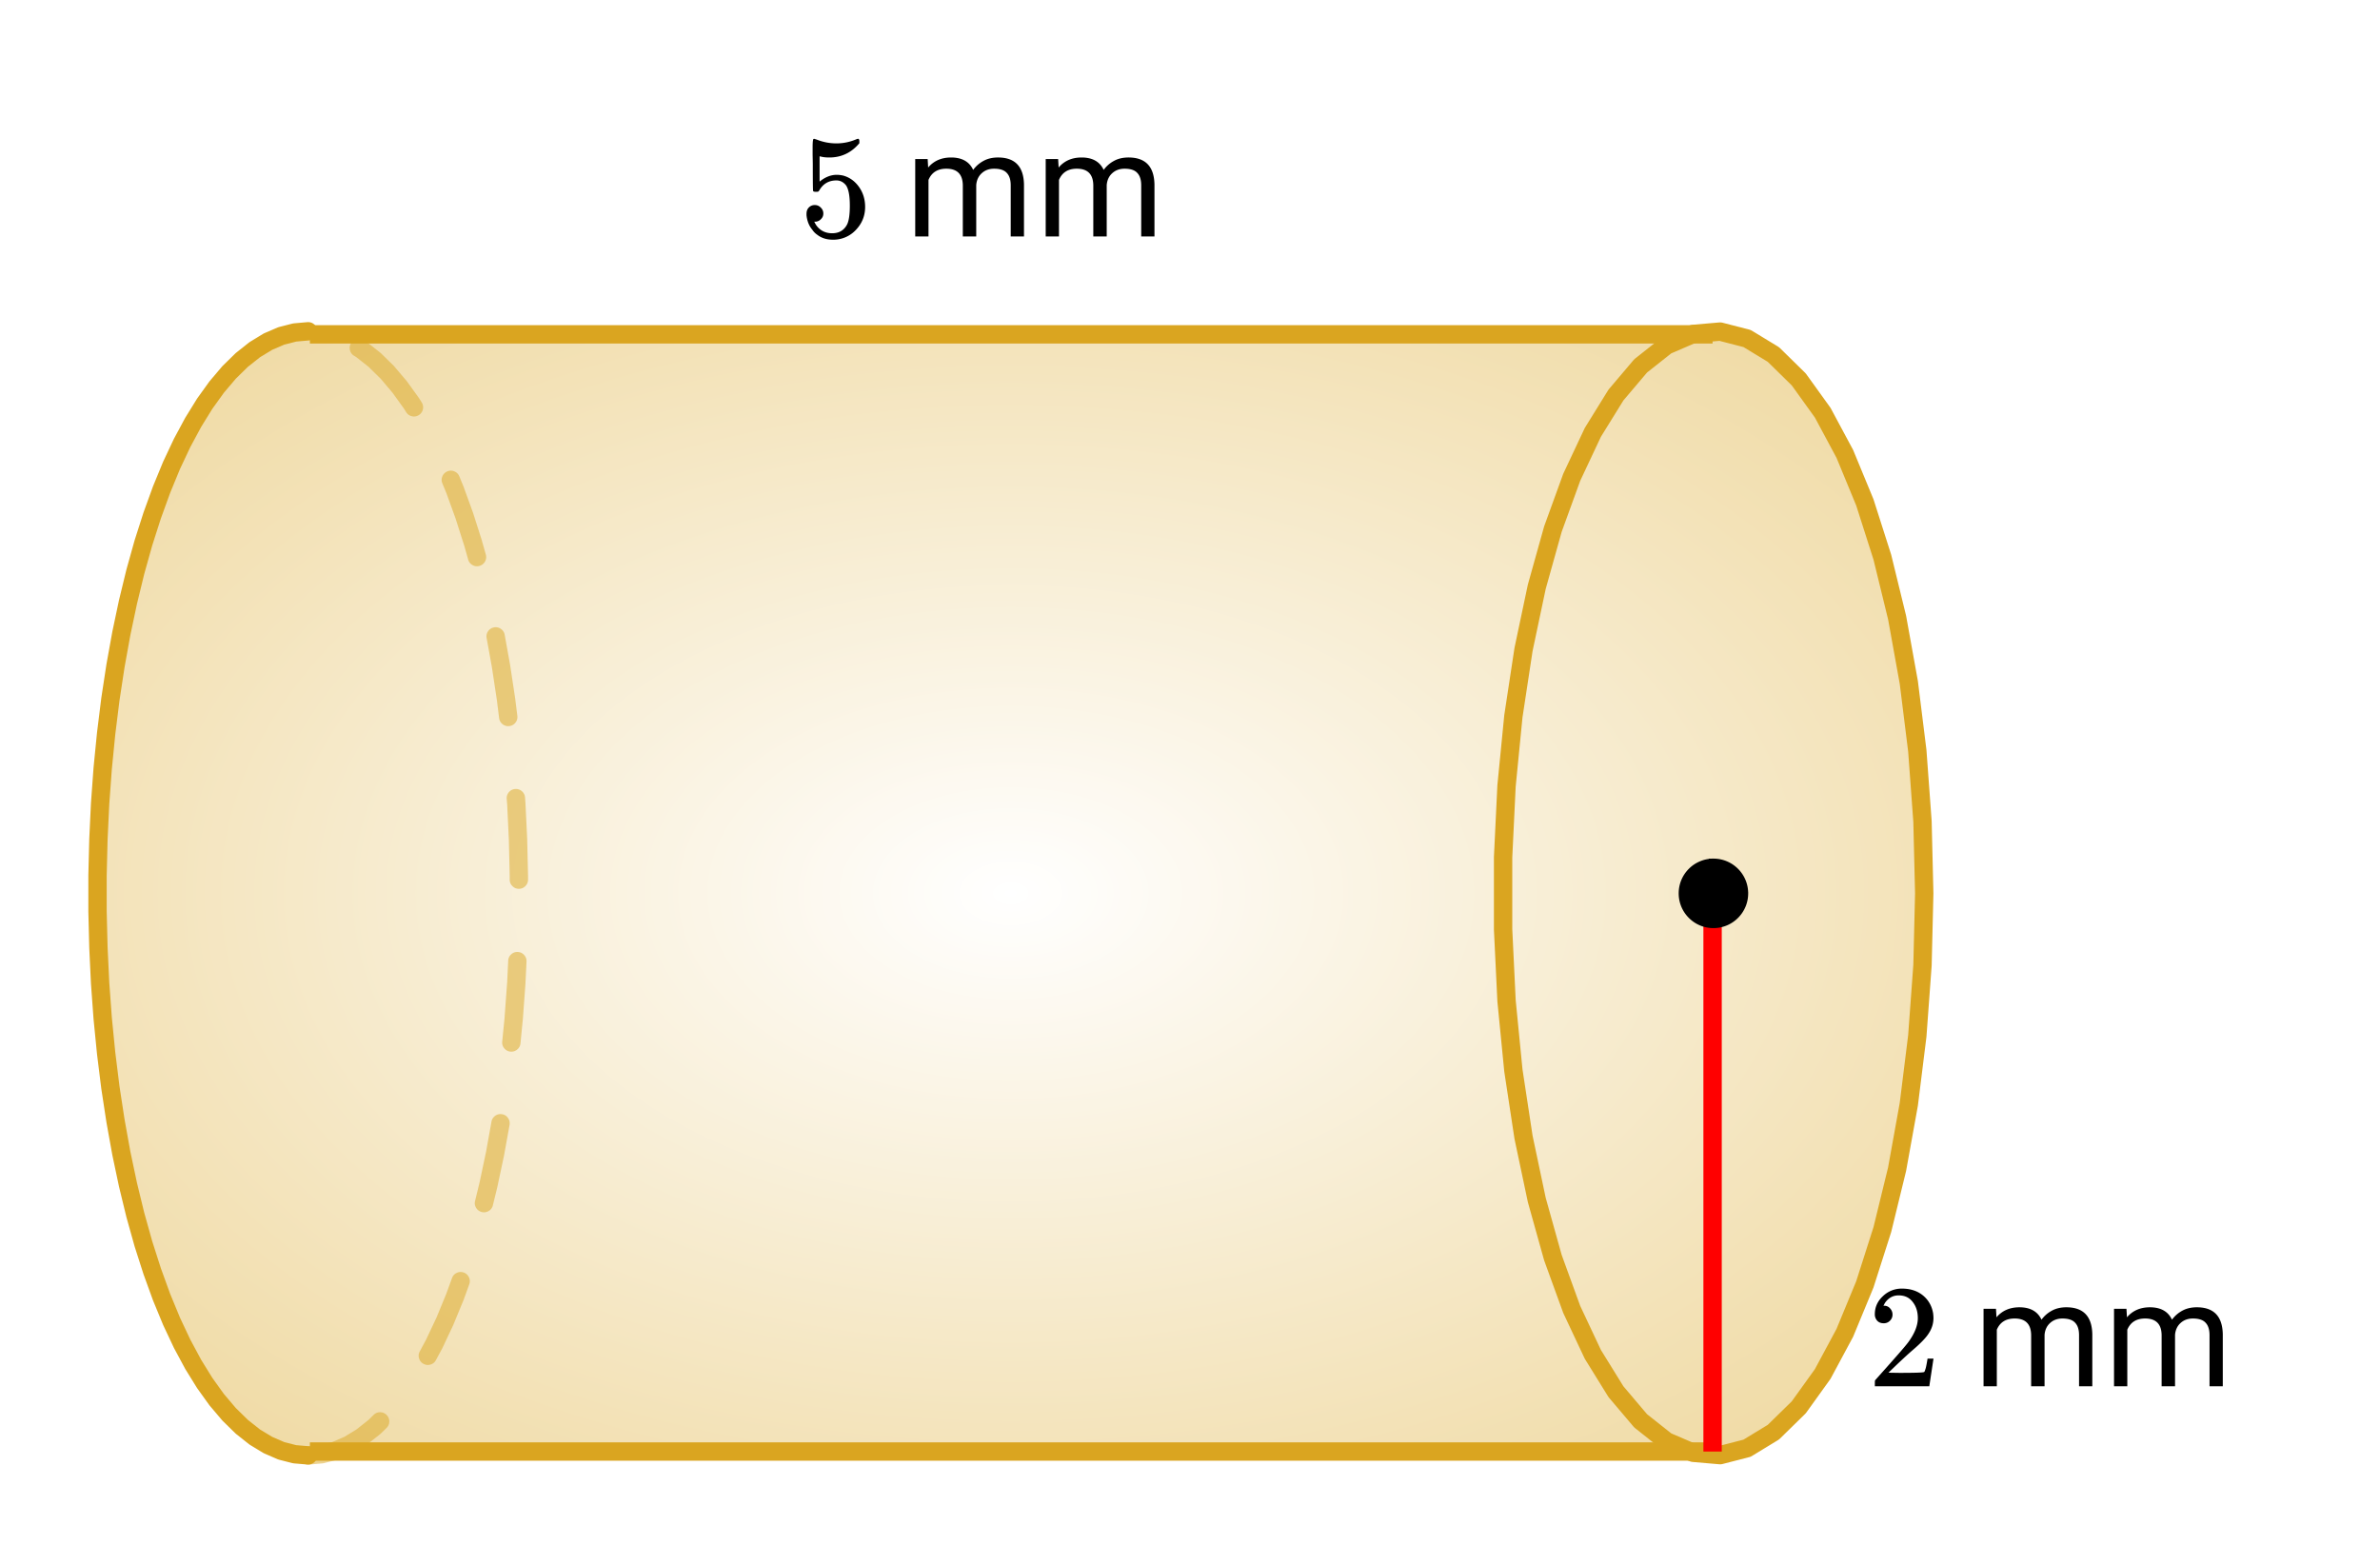 <svg xmlns="http://www.w3.org/2000/svg" xmlns:xlink="http://www.w3.org/1999/xlink" width="291.84" height="189.44" viewBox="0 0 218.88 142.08"><defs><symbol overflow="visible" id="e"><path d="M1.438-2.89a.72.72 0 0 1 .546.234.72.72 0 0 1 .235.547c0 .21-.078.386-.235.53a.73.73 0 0 1-.515.22h-.094l.047.062c.133.293.336.531.61.719.28.187.613.281 1 .281.632 0 1.093-.27 1.374-.812.164-.332.25-.907.25-1.72 0-.925-.12-1.554-.36-1.89-.241-.289-.53-.437-.874-.437-.7 0-1.227.308-1.578.922-.043.062-.078.101-.11.109a.761.761 0 0 1-.203.016c-.148 0-.23-.024-.25-.079-.023-.03-.031-.816-.031-2.359 0-.27-.008-.586-.016-.953v-.703c0-.508.032-.766.094-.766.008-.008.024-.015.047-.015l.25.078c.582.23 1.18.344 1.797.344.633 0 1.242-.126 1.828-.376a.456.456 0 0 1 .172-.046c.07 0 .11.078.11.234v.172c-.731.875-1.653 1.312-2.766 1.312-.282 0-.532-.023-.75-.078l-.141-.031v2.328c.508-.414 1.035-.625 1.578-.625.176 0 .363.024.563.063.593.156 1.082.5 1.468 1.03.383.532.579 1.153.579 1.86 0 .824-.29 1.531-.86 2.125a2.821 2.821 0 0 1-2.11.89c-.573 0-1.058-.155-1.452-.468a1.618 1.618 0 0 1-.438-.453C.93-.945.758-1.348.687-1.828c0-.02-.007-.055-.015-.11v-.14c0-.25.07-.445.219-.594a.745.745 0 0 1 .546-.219zm0 0"/></symbol><symbol overflow="visible" id="h"><path d="M1.484-5.797c-.25 0-.449-.078-.593-.234a.853.853 0 0 1-.22-.594c0-.645.243-1.195.735-1.656a2.46 2.46 0 0 1 1.766-.703c.77 0 1.41.21 1.922.625.508.418.82.964.937 1.64.02.157.032.305.032.438 0 .523-.157 1.011-.47 1.468-.25.387-.761.907-1.53 1.563-.325.281-.774.695-1.344 1.234l-.797.766 1.016.016c1.414 0 2.171-.024 2.265-.079.031-.007.07-.101.125-.28.04-.095.102-.4.188-.923v-.03h.546v.03l-.375 2.47V0H.673v-.25c0-.188.008-.29.031-.313.008-.007.39-.437 1.14-1.28C2.82-2.939 3.446-3.66 3.72-4.017c.601-.812.906-1.562.906-2.25 0-.593-.156-1.086-.469-1.484-.304-.406-.734-.61-1.297-.61-.523 0-.945.235-1.265.704-.024.043-.047.093-.078.156a.274.274 0 0 0-.047.078c0 .012.02.016.062.016a.68.68 0 0 1 .547.25.801.801 0 0 1 .219.562.767.767 0 0 1-.235.563.76.76 0 0 1-.578.234zm0 0"/></symbol><symbol overflow="visible" id="g"><path d="M2.063-7.125l.046.781c.52-.613 1.223-.922 2.11-.922 1 0 1.676.383 2.031 1.141a2.81 2.81 0 0 1 .922-.813c.383-.218.836-.328 1.36-.328 1.562 0 2.359.829 2.39 2.485V0H9.703v-4.703c0-.508-.121-.89-.36-1.14-.23-.259-.62-.391-1.171-.391-.45 0-.824.136-1.125.406-.305.273-.477.637-.516 1.094V0H5.297v-4.672c0-1.039-.508-1.562-1.516-1.562-.804 0-1.351.343-1.64 1.03V0H.92v-7.125zm0 0"/></symbol><clipPath id="a"><path d="M0 0h218.879v141.75H0zm0 0"/></clipPath><clipPath id="b"><path d="M8 30h169v104H8zm0 0"/></clipPath><clipPath id="c"><path d="M28.344 30.469h129.234l1.242.11 1.239.316 1.226.527 1.211.738 1.191.945 1.165 1.145 1.136 1.34 1.102 1.531 1.062 1.719 1.02 1.894.973 2.067.917 2.23.868 2.38.804 2.523.743 2.656.68 2.777.609 2.887.539 2.984.465 3.075.394 3.144.313 3.203.238 3.254.16 3.285.078 3.309v3.312l-.078 3.309-.16 3.285-.238 3.254-.313 3.203-.394 3.145-.465 3.074-.54 2.984-.609 2.887-.68 2.777-.742 2.657-.804 2.523-.868 2.379-.917 2.226-.973 2.067-1.02 1.898-1.062 1.715-1.102 1.535-1.136 1.34-1.165 1.145-1.19.945-1.212.734-1.226.532-1.239.316-1.242.105H28.344l-1.242-.105-1.235-.316-1.226-.532-1.211-.734-1.192-.945-1.168-1.145-1.136-1.34-1.102-1.535-1.062-1.715-1.02-1.898-.973-2.067-.918-2.226-.863-2.379-.809-2.523-.742-2.657-.675-2.777-.61-2.887-.539-2.984-.469-3.074-.39-3.145-.317-3.203-.238-3.254-.156-3.285-.082-3.309v-3.312l.082-3.309.156-3.285.238-3.254.317-3.203.39-3.144.47-3.075.538-2.984.61-2.887.675-2.777.742-2.656.81-2.524.862-2.379.918-2.23.973-2.067 1.02-1.894 1.062-1.719 1.102-1.531 1.136-1.34 1.168-1.145 1.192-.945 1.21-.738 1.227-.527 1.235-.317 1.242-.11"/></clipPath><radialGradient id="d" gradientUnits="userSpaceOnUse" cx=".5" cy=".5" fx=".5" fy=".5" r=".8" gradientTransform="matrix(167.983 0 0 103.387 8.97 30.47)"><stop offset="0" stop-color="#fff" stop-opacity=".502"/><stop offset=".004" stop-color="#fffefe" stop-opacity=".502"/><stop offset=".008" stop-color="#fffefd" stop-opacity=".502"/><stop offset=".012" stop-color="#fefefc" stop-opacity=".502"/><stop offset=".016" stop-color="#fefdfb" stop-opacity=".502"/><stop offset=".02" stop-color="#fefdfa" stop-opacity=".502"/><stop offset=".023" stop-color="#fefdf9" stop-opacity=".502"/><stop offset=".027" stop-color="#fefcf8" stop-opacity=".502"/><stop offset=".031" stop-color="#fefcf8" stop-opacity=".502"/><stop offset=".035" stop-color="#fefcf7" stop-opacity=".502"/><stop offset=".039" stop-color="#fdfbf6" stop-opacity=".502"/><stop offset=".043" stop-color="#fdfbf5" stop-opacity=".502"/><stop offset=".047" stop-color="#fdfbf4" stop-opacity=".502"/><stop offset=".051" stop-color="#fdfaf3" stop-opacity=".502"/><stop offset=".055" stop-color="#fdfaf2" stop-opacity=".502"/><stop offset=".059" stop-color="#fdfaf1" stop-opacity=".502"/><stop offset=".063" stop-color="#fdf9f1" stop-opacity=".502"/><stop offset=".066" stop-color="#fcf9f0" stop-opacity=".502"/><stop offset=".07" stop-color="#fcf8ef" stop-opacity=".502"/><stop offset=".074" stop-color="#fcf8ee" stop-opacity=".502"/><stop offset=".078" stop-color="#fcf8ed" stop-opacity=".502"/><stop offset=".082" stop-color="#fcf7ec" stop-opacity=".502"/><stop offset=".086" stop-color="#fcf7eb" stop-opacity=".502"/><stop offset=".09" stop-color="#fcf7eb" stop-opacity=".502"/><stop offset=".094" stop-color="#fbf6ea" stop-opacity=".502"/><stop offset=".098" stop-color="#fbf6e9" stop-opacity=".502"/><stop offset=".102" stop-color="#fbf6e8" stop-opacity=".502"/><stop offset=".105" stop-color="#fbf5e7" stop-opacity=".502"/><stop offset=".109" stop-color="#fbf5e6" stop-opacity=".502"/><stop offset=".113" stop-color="#fbf5e5" stop-opacity=".502"/><stop offset=".117" stop-color="#fbf4e4" stop-opacity=".502"/><stop offset=".121" stop-color="#faf4e4" stop-opacity=".502"/><stop offset=".125" stop-color="#faf4e3" stop-opacity=".502"/><stop offset=".129" stop-color="#faf3e2" stop-opacity=".502"/><stop offset=".133" stop-color="#faf3e1" stop-opacity=".502"/><stop offset=".137" stop-color="#faf3e0" stop-opacity=".502"/><stop offset=".141" stop-color="#faf2df" stop-opacity=".502"/><stop offset=".145" stop-color="#faf2de" stop-opacity=".502"/><stop offset=".148" stop-color="#f9f1dd" stop-opacity=".502"/><stop offset=".152" stop-color="#f9f1dd" stop-opacity=".502"/><stop offset=".156" stop-color="#f9f1dc" stop-opacity=".502"/><stop offset=".16" stop-color="#f9f0db" stop-opacity=".502"/><stop offset=".164" stop-color="#f9f0da" stop-opacity=".502"/><stop offset=".168" stop-color="#f9f0d9" stop-opacity=".502"/><stop offset=".172" stop-color="#f9efd8" stop-opacity=".502"/><stop offset=".176" stop-color="#f8efd7" stop-opacity=".502"/><stop offset=".18" stop-color="#f8efd6" stop-opacity=".502"/><stop offset=".184" stop-color="#f8eed6" stop-opacity=".502"/><stop offset=".188" stop-color="#f8eed5" stop-opacity=".502"/><stop offset=".191" stop-color="#f8eed4" stop-opacity=".502"/><stop offset=".195" stop-color="#f8edd3" stop-opacity=".502"/><stop offset=".199" stop-color="#f8edd2" stop-opacity=".502"/><stop offset=".203" stop-color="#f7edd1" stop-opacity=".502"/><stop offset=".207" stop-color="#f7ecd0" stop-opacity=".502"/><stop offset=".211" stop-color="#f7eccf" stop-opacity=".502"/><stop offset=".215" stop-color="#f7ebcf" stop-opacity=".502"/><stop offset=".219" stop-color="#f7ebce" stop-opacity=".502"/><stop offset=".223" stop-color="#f7ebcd" stop-opacity=".502"/><stop offset=".227" stop-color="#f7eacc" stop-opacity=".502"/><stop offset=".23" stop-color="#f6eacb" stop-opacity=".502"/><stop offset=".234" stop-color="#f6eaca" stop-opacity=".502"/><stop offset=".238" stop-color="#f6e9c9" stop-opacity=".502"/><stop offset=".242" stop-color="#f6e9c9" stop-opacity=".502"/><stop offset=".246" stop-color="#f6e9c8" stop-opacity=".502"/><stop offset=".25" stop-color="#f6e8c7" stop-opacity=".502"/><stop offset=".254" stop-color="#f6e8c6" stop-opacity=".502"/><stop offset=".258" stop-color="#f5e8c5" stop-opacity=".502"/><stop offset=".262" stop-color="#f5e7c4" stop-opacity=".502"/><stop offset=".266" stop-color="#f5e7c3" stop-opacity=".502"/><stop offset=".27" stop-color="#f5e7c2" stop-opacity=".502"/><stop offset=".273" stop-color="#f5e6c2" stop-opacity=".502"/><stop offset=".277" stop-color="#f5e6c1" stop-opacity=".502"/><stop offset=".281" stop-color="#f5e6c0" stop-opacity=".502"/><stop offset=".285" stop-color="#f4e5bf" stop-opacity=".502"/><stop offset=".289" stop-color="#f4e5be" stop-opacity=".502"/><stop offset=".293" stop-color="#f4e4bd" stop-opacity=".502"/><stop offset=".297" stop-color="#f4e4bc" stop-opacity=".502"/><stop offset=".301" stop-color="#f4e4bb" stop-opacity=".502"/><stop offset=".305" stop-color="#f4e3bb" stop-opacity=".502"/><stop offset=".309" stop-color="#f4e3ba" stop-opacity=".502"/><stop offset=".313" stop-color="#f3e3b9" stop-opacity=".502"/><stop offset=".316" stop-color="#f3e2b8" stop-opacity=".502"/><stop offset=".32" stop-color="#f3e2b7" stop-opacity=".502"/><stop offset=".324" stop-color="#f3e2b6" stop-opacity=".502"/><stop offset=".328" stop-color="#f3e1b5" stop-opacity=".502"/><stop offset=".332" stop-color="#f3e1b4" stop-opacity=".502"/><stop offset=".336" stop-color="#f3e1b4" stop-opacity=".502"/><stop offset=".34" stop-color="#f2e0b3" stop-opacity=".502"/><stop offset=".344" stop-color="#f2e0b2" stop-opacity=".502"/><stop offset=".348" stop-color="#f2e0b1" stop-opacity=".502"/><stop offset=".352" stop-color="#f2dfb0" stop-opacity=".502"/><stop offset=".355" stop-color="#f2dfaf" stop-opacity=".502"/><stop offset=".359" stop-color="#f2deae" stop-opacity=".502"/><stop offset=".363" stop-color="#f1deae" stop-opacity=".502"/><stop offset=".367" stop-color="#f1dead" stop-opacity=".502"/><stop offset=".371" stop-color="#f1ddac" stop-opacity=".502"/><stop offset=".375" stop-color="#f1ddab" stop-opacity=".502"/><stop offset=".379" stop-color="#f1ddaa" stop-opacity=".502"/><stop offset=".383" stop-color="#f1dca9" stop-opacity=".502"/><stop offset=".387" stop-color="#f1dca8" stop-opacity=".502"/><stop offset=".391" stop-color="#f0dca7" stop-opacity=".502"/><stop offset=".395" stop-color="#f0dba7" stop-opacity=".502"/><stop offset=".398" stop-color="#f0dba6" stop-opacity=".502"/><stop offset=".402" stop-color="#f0dba5" stop-opacity=".502"/><stop offset=".406" stop-color="#f0daa4" stop-opacity=".502"/><stop offset=".41" stop-color="#f0daa3" stop-opacity=".502"/><stop offset=".414" stop-color="#f0daa2" stop-opacity=".502"/><stop offset=".418" stop-color="#efd9a1" stop-opacity=".502"/><stop offset=".422" stop-color="#efd9a0" stop-opacity=".502"/><stop offset=".426" stop-color="#efd8a0" stop-opacity=".502"/><stop offset=".43" stop-color="#efd89f" stop-opacity=".502"/><stop offset=".434" stop-color="#efd89e" stop-opacity=".502"/><stop offset=".438" stop-color="#efd79d" stop-opacity=".502"/><stop offset=".441" stop-color="#efd79c" stop-opacity=".502"/><stop offset=".445" stop-color="#eed79b" stop-opacity=".502"/><stop offset=".449" stop-color="#eed69a" stop-opacity=".502"/><stop offset=".453" stop-color="#eed699" stop-opacity=".502"/><stop offset=".457" stop-color="#eed699" stop-opacity=".502"/><stop offset=".461" stop-color="#eed598" stop-opacity=".502"/><stop offset=".465" stop-color="#eed597" stop-opacity=".502"/><stop offset=".469" stop-color="#eed596" stop-opacity=".502"/><stop offset=".473" stop-color="#edd495" stop-opacity=".502"/><stop offset=".477" stop-color="#edd494" stop-opacity=".502"/><stop offset=".48" stop-color="#edd493" stop-opacity=".502"/><stop offset=".484" stop-color="#edd392" stop-opacity=".502"/><stop offset=".488" stop-color="#edd392" stop-opacity=".502"/><stop offset=".492" stop-color="#edd391" stop-opacity=".502"/><stop offset=".496" stop-color="#edd290" stop-opacity=".502"/><stop offset=".5" stop-color="#ecd28f" stop-opacity=".502"/><stop offset=".504" stop-color="#ecd18e" stop-opacity=".502"/><stop offset=".508" stop-color="#ecd18d" stop-opacity=".502"/><stop offset=".512" stop-color="#ecd18c" stop-opacity=".502"/><stop offset=".516" stop-color="#ecd08c" stop-opacity=".502"/><stop offset=".52" stop-color="#ecd08b" stop-opacity=".502"/><stop offset=".523" stop-color="#ecd08a" stop-opacity=".502"/><stop offset=".527" stop-color="#ebcf89" stop-opacity=".502"/><stop offset=".531" stop-color="#ebcf88" stop-opacity=".502"/><stop offset=".535" stop-color="#ebcf87" stop-opacity=".502"/><stop offset=".539" stop-color="#ebce86" stop-opacity=".502"/><stop offset=".543" stop-color="#ebce85" stop-opacity=".502"/><stop offset=".547" stop-color="#ebce85" stop-opacity=".502"/><stop offset=".551" stop-color="#ebcd84" stop-opacity=".502"/><stop offset=".555" stop-color="#eacd83" stop-opacity=".502"/><stop offset=".559" stop-color="#eacd82" stop-opacity=".502"/><stop offset=".563" stop-color="#eacc81" stop-opacity=".502"/><stop offset=".566" stop-color="#eacc80" stop-opacity=".502"/><stop offset=".57" stop-color="#eacb7f" stop-opacity=".502"/><stop offset=".574" stop-color="#eacb7e" stop-opacity=".502"/><stop offset=".578" stop-color="#eacb7e" stop-opacity=".502"/><stop offset=".582" stop-color="#e9ca7d" stop-opacity=".502"/><stop offset=".586" stop-color="#e9ca7c" stop-opacity=".502"/><stop offset=".59" stop-color="#e9ca7b" stop-opacity=".502"/><stop offset=".594" stop-color="#e9c97a" stop-opacity=".502"/><stop offset=".598" stop-color="#e9c979" stop-opacity=".502"/><stop offset=".602" stop-color="#e9c978" stop-opacity=".502"/><stop offset=".605" stop-color="#e9c877" stop-opacity=".502"/><stop offset=".609" stop-color="#e8c877" stop-opacity=".502"/><stop offset=".613" stop-color="#e8c876" stop-opacity=".502"/><stop offset=".617" stop-color="#e8c775" stop-opacity=".502"/><stop offset=".621" stop-color="#e8c774" stop-opacity=".502"/><stop offset=".625" stop-color="#e8c773" stop-opacity=".502"/><stop offset=".629" stop-color="#e8c672" stop-opacity=".502"/><stop offset=".633" stop-color="#e8c671" stop-opacity=".502"/><stop offset=".637" stop-color="#e7c670" stop-opacity=".502"/><stop offset=".641" stop-color="#e7c570" stop-opacity=".502"/><stop offset=".645" stop-color="#e7c56f" stop-opacity=".502"/><stop offset=".648" stop-color="#e7c46e" stop-opacity=".502"/><stop offset=".652" stop-color="#e7c46d" stop-opacity=".502"/><stop offset=".656" stop-color="#e7c46c" stop-opacity=".502"/><stop offset=".66" stop-color="#e7c36b" stop-opacity=".502"/><stop offset=".664" stop-color="#e6c36a" stop-opacity=".502"/><stop offset=".668" stop-color="#e6c36a" stop-opacity=".502"/><stop offset=".672" stop-color="#e6c269" stop-opacity=".502"/><stop offset=".676" stop-color="#e6c268" stop-opacity=".502"/><stop offset=".68" stop-color="#e6c267" stop-opacity=".502"/><stop offset=".684" stop-color="#e6c166" stop-opacity=".502"/><stop offset=".688" stop-color="#e6c165" stop-opacity=".502"/><stop offset=".691" stop-color="#e5c164" stop-opacity=".502"/><stop offset=".695" stop-color="#e5c063" stop-opacity=".502"/><stop offset=".699" stop-color="#e5c063" stop-opacity=".502"/><stop offset=".703" stop-color="#e5c062" stop-opacity=".502"/><stop offset=".707" stop-color="#e5bf61" stop-opacity=".502"/><stop offset=".711" stop-color="#e5bf60" stop-opacity=".502"/><stop offset=".715" stop-color="#e4be5f" stop-opacity=".502"/><stop offset=".719" stop-color="#e4be5e" stop-opacity=".502"/><stop offset=".723" stop-color="#e4be5d" stop-opacity=".502"/><stop offset=".727" stop-color="#e4bd5c" stop-opacity=".502"/><stop offset=".73" stop-color="#e4bd5c" stop-opacity=".502"/><stop offset=".734" stop-color="#e4bd5b" stop-opacity=".502"/><stop offset=".738" stop-color="#e4bc5a" stop-opacity=".502"/><stop offset=".742" stop-color="#e3bc59" stop-opacity=".502"/><stop offset=".746" stop-color="#e3bc58" stop-opacity=".502"/><stop offset=".75" stop-color="#e3bb57" stop-opacity=".502"/><stop offset=".754" stop-color="#e3bb56" stop-opacity=".502"/><stop offset=".758" stop-color="#e3bb55" stop-opacity=".502"/><stop offset=".762" stop-color="#e3ba55" stop-opacity=".502"/><stop offset=".766" stop-color="#e3ba54" stop-opacity=".502"/><stop offset=".77" stop-color="#e2ba53" stop-opacity=".502"/><stop offset=".773" stop-color="#e2b952" stop-opacity=".502"/><stop offset=".777" stop-color="#e2b951" stop-opacity=".502"/><stop offset=".781" stop-color="#e2b850" stop-opacity=".502"/><stop offset=".785" stop-color="#e2b84f" stop-opacity=".502"/><stop offset=".789" stop-color="#e2b84f" stop-opacity=".502"/><stop offset=".793" stop-color="#e2b74e" stop-opacity=".502"/><stop offset=".797" stop-color="#e1b74d" stop-opacity=".502"/><stop offset=".801" stop-color="#e1b74c" stop-opacity=".502"/><stop offset=".805" stop-color="#e1b64b" stop-opacity=".502"/><stop offset=".809" stop-color="#e1b64a" stop-opacity=".502"/><stop offset=".813" stop-color="#e1b649" stop-opacity=".502"/><stop offset=".816" stop-color="#e1b548" stop-opacity=".502"/><stop offset=".82" stop-color="#e1b548" stop-opacity=".502"/><stop offset=".824" stop-color="#e0b547" stop-opacity=".502"/><stop offset=".828" stop-color="#e0b446" stop-opacity=".502"/><stop offset=".832" stop-color="#e0b445" stop-opacity=".502"/><stop offset=".836" stop-color="#e0b444" stop-opacity=".502"/><stop offset=".84" stop-color="#e0b343" stop-opacity=".502"/><stop offset=".844" stop-color="#e0b342" stop-opacity=".502"/><stop offset=".848" stop-color="#e0b341" stop-opacity=".502"/><stop offset=".852" stop-color="#dfb241" stop-opacity=".502"/><stop offset=".855" stop-color="#dfb240" stop-opacity=".502"/><stop offset=".859" stop-color="#dfb13f" stop-opacity=".502"/><stop offset=".863" stop-color="#dfb13e" stop-opacity=".502"/><stop offset=".867" stop-color="#dfb13d" stop-opacity=".502"/><stop offset=".871" stop-color="#dfb03c" stop-opacity=".502"/><stop offset=".875" stop-color="#dfb03b" stop-opacity=".502"/><stop offset=".879" stop-color="#deb03a" stop-opacity=".502"/><stop offset=".883" stop-color="#deaf3a" stop-opacity=".502"/><stop offset=".887" stop-color="#deaf39" stop-opacity=".502"/><stop offset=".891" stop-color="#deaf38" stop-opacity=".502"/><stop offset=".895" stop-color="#deae37" stop-opacity=".502"/><stop offset=".898" stop-color="#deae36" stop-opacity=".502"/><stop offset=".902" stop-color="#deae35" stop-opacity=".502"/><stop offset=".906" stop-color="#ddad34" stop-opacity=".502"/><stop offset=".91" stop-color="#ddad33" stop-opacity=".502"/><stop offset=".914" stop-color="#ddad33" stop-opacity=".502"/><stop offset=".918" stop-color="#ddac32" stop-opacity=".502"/><stop offset=".922" stop-color="#ddac31" stop-opacity=".502"/><stop offset=".926" stop-color="#ddab30" stop-opacity=".502"/><stop offset=".93" stop-color="#ddab2f" stop-opacity=".502"/><stop offset=".934" stop-color="#dcab2e" stop-opacity=".502"/><stop offset=".938" stop-color="#dcaa2d" stop-opacity=".502"/><stop offset=".941" stop-color="#dcaa2d" stop-opacity=".502"/><stop offset=".945" stop-color="#dcaa2c" stop-opacity=".502"/><stop offset=".949" stop-color="#dca92b" stop-opacity=".502"/><stop offset=".953" stop-color="#dca92a" stop-opacity=".502"/><stop offset=".957" stop-color="#dca929" stop-opacity=".502"/><stop offset=".961" stop-color="#dba828" stop-opacity=".502"/><stop offset=".965" stop-color="#dba827" stop-opacity=".502"/><stop offset=".969" stop-color="#dba826" stop-opacity=".502"/><stop offset=".973" stop-color="#dba726" stop-opacity=".502"/><stop offset=".977" stop-color="#dba725" stop-opacity=".502"/><stop offset=".98" stop-color="#dba724" stop-opacity=".502"/><stop offset=".984" stop-color="#dba623" stop-opacity=".502"/><stop offset=".988" stop-color="#daa622" stop-opacity=".502"/><stop offset=".992" stop-color="#daa621" stop-opacity=".502"/><stop offset=".996" stop-color="#daa520" stop-opacity=".502"/><stop offset="1" stop-color="#daa520" stop-opacity=".502"/></radialGradient></defs><g clip-path="url(#a)" fill="#fff"><path d="M0 0h219v142.5H0zm0 0"/><path d="M0 0h219v142.5H0zm0 0"/></g><g clip-path="url(#b)"><g clip-path="url(#c)"><path d="M8.969 30.469v103.386h167.984V30.47zm0 0" fill="url(#d)"/></g></g><path d="M176.965 82.164l-.16-6.61-.477-6.503-.781-6.285-1.078-5.97-1.356-5.55-1.61-5.043-1.839-4.453-2.035-3.793-2.203-3.062-2.332-2.29-2.422-1.472-2.473-.637-2.48.215-2.453 1.055-2.383 1.886-2.27 2.68-2.125 3.434-1.941 4.129-1.73 4.761-1.485 5.309-1.219 5.77-.933 6.14-.63 6.406-.316 6.57v6.626l.317 6.57.629 6.406.933 6.14 1.219 5.77 1.484 5.309 1.73 4.758 1.942 4.133 2.125 3.433 2.27 2.68 2.383 1.887 2.453 1.054 2.48.215 2.473-.637 2.422-1.476 2.332-2.285 2.203-3.067 2.035-3.789 1.84-4.453 1.61-5.043 1.355-5.55 1.078-5.97.781-6.285.477-6.504.16-6.609" fill="none" stroke-width="1.688" stroke-linecap="round" stroke-linejoin="round" stroke="#daa520"/><path d="M28.273 133.016l1.243-.106.07.84-.207-.816 1.234-.317.211.817-.336-.778 1.227-.527.336.773-.438-.718 1.211-.739.438.723-.524-.664 1.192-.941.523.66-.59-.602.5-.492a.825.825 0 0 1 .602-.242c.23.004.43.086.594.254.16.164.242.367.242.597a.82.82 0 0 1-.254.594l-.504.492a.503.503 0 0 1-.066.063l-1.192.941c-.027.02-.055.04-.086.059l-1.21.738a.84.84 0 0 1-.102.055l-1.23.527a.636.636 0 0 1-.122.043l-1.238.316a.834.834 0 0 1-.137.024l-1.242.11a.824.824 0 0 1-.617-.196.83.83 0 0 1-.297-.574.824.824 0 0 1 .195-.618.83.83 0 0 1 .574-.296zm10.332-8.723l.59-1.102.746.399-.765-.36.972-2.062.762.355-.777-.32.918-2.226.781.32-.793-.29.531-1.46a.804.804 0 0 1 .434-.477c.21-.101.43-.11.648-.03a.833.833 0 0 1 .477.437c.098.21.105.425.027.644l-.531 1.465c-.004.012-.008.023-.016.035l-.918 2.227c-.004.011-.011.023-.015.035l-.973 2.066-.02.043-.593 1.098a.806.806 0 0 1-.5.41.815.815 0 0 1-.64-.066.806.806 0 0 1-.41-.5.815.815 0 0 1 .065-.641zm5.086-13.844l.41-1.687.82.199-.823-.176.609-2.887.824.176-.828-.148.496-2.766c.043-.23.16-.41.352-.543a.804.804 0 0 1 .629-.137.8.8 0 0 1 .543.348c.132.192.18.402.14.633l-.5 2.762c-.004.007-.004.015-.004.027l-.613 2.887c0 .008-.004.015-.004.023l-.414 1.692a.804.804 0 0 1-.379.52.822.822 0 0 1-.64.1.823.823 0 0 1-.52-.382.804.804 0 0 1-.098-.64zm2.496-14.656l.22-2.211.84.086-.845-.063.239-3.253.84.062-.84-.039.097-2.016a.801.801 0 0 1 .274-.586.813.813 0 0 1 .61-.218c.23.011.425.105.581.277.156.172.23.375.219.61l-.098 2.011v.024l-.238 3.25c0 .007 0 .015-.004.023l-.215 2.21a.807.807 0 0 1-.304.567.826.826 0 0 1-.618.192.815.815 0 0 1-.57-.305.816.816 0 0 1-.188-.621zm.688-14.89v-.395h.844l-.844.02-.078-3.31.844-.019-.844.043-.156-3.289.84-.039-.84.063-.04-.508a.82.82 0 0 1 .204-.614.815.815 0 0 1 .578-.289.816.816 0 0 1 .613.204.808.808 0 0 1 .29.578l.038.504v.02l.16 3.288v.02l.078 3.308V80.902c0 .23-.082.43-.246.594a.802.802 0 0 1-.597.25.8.8 0 0 1-.594-.25.8.8 0 0 1-.25-.594zm-.973-14.856l-.203-1.633.84-.102-.836.126-.465-3.07.832-.13-.828.153-.488-2.707a.81.81 0 0 1 .137-.633.813.813 0 0 1 .543-.348.804.804 0 0 1 .629.137.818.818 0 0 1 .351.543l.488 2.707c0 .008 0 .015.004.023l.465 3.07c0 .008.004.016.004.024l.203 1.629a.815.815 0 0 1-.172.625.812.812 0 0 1-.562.316.808.808 0 0 1-.621-.168.831.831 0 0 1-.32-.562zM43.055 51.46l-.367-1.3.812-.227-.805.257-.804-2.523.804-.258-.793.29-.863-2.384.793-.285-.781.32-.367-.894a.804.804 0 0 1 0-.645.82.82 0 0 1 .457-.457c.214-.09.43-.09.644 0a.82.82 0 0 1 .457.458l.367.894a.139.139 0 0 1 .016.035l.863 2.38c.004.01.008.023.012.03l.805 2.524c.004.011.008.02.008.031l.367 1.3a.818.818 0 0 1-.078.641.813.813 0 0 1-.508.399.8.8 0 0 1-.64-.078.803.803 0 0 1-.4-.508zm-5.703-13.555l-.211-.34.718-.445-.687.492-1.102-1.531.688-.492-.645.547-1.136-1.344.644-.543-.594.602-1.164-1.145.59-.602-.523.66-1.192-.94.524-.665-.438.723-.258-.16a.81.81 0 0 1-.382-.52.81.81 0 0 1 .097-.637.817.817 0 0 1 .524-.382.81.81 0 0 1 .636.097l.258.16a.418.418 0 0 1 .086.059l1.192.941.066.059 1.168 1.145c.02.02.035.039.05.058l1.137 1.34c.016.02.032.035.043.055l1.102 1.53a.221.221 0 0 1 .031.052l.211.336a.84.84 0 0 1-.273 1.164.812.812 0 0 1-.637.101.806.806 0 0 1-.523-.375zm0 0" fill="#daa520" fill-opacity=".502"/><path d="M28.344 30.469l-1.242.11-1.235.316-1.226.527-1.211.738-1.192.945-1.168 1.145-1.136 1.34-1.102 1.531-1.062 1.719-1.02 1.894-.973 2.067-.918 2.23-.863 2.38-.808 2.523-.743 2.656-.675 2.777-.61 2.887-.539 2.984-.469 3.075-.39 3.144-.317 3.203-.238 3.254-.156 3.285-.082 3.309v3.312l.082 3.309.156 3.285.238 3.254.317 3.203.39 3.145.47 3.074.538 2.984.61 2.887.675 2.777.743 2.657.808 2.523.863 2.379.918 2.226.973 2.067 1.02 1.898 1.062 1.715 1.102 1.535 1.136 1.34 1.168 1.145 1.192.945 1.21.734 1.227.532 1.235.316 1.242.105" fill="none" stroke-width="1.688" stroke-linecap="round" stroke-linejoin="round" stroke="#daa520"/><path d="M157.5 30.75h-129M157.5 133.5h-129" fill="none" stroke-width="1.688" stroke="#daa520"/><path d="M157.5 82.5v51" fill="none" stroke-width="1.688" stroke="red"/><path d="M160.352 82.164a2.757 2.757 0 0 1-.813 1.961 2.757 2.757 0 0 1-1.96.813 2.757 2.757 0 0 1-1.962-.813 2.757 2.757 0 0 1-.812-1.96 2.757 2.757 0 0 1 .812-1.962c.258-.262.559-.46.899-.601.34-.141.695-.211 1.062-.211a2.757 2.757 0 0 1 1.961.812 2.757 2.757 0 0 1 .812 1.96zm0 0" stroke-width=".844" stroke="#000"/><use xlink:href="#e" x="73.5" y="21.75"/><use xlink:href="#f" x="80.25" y="21.75"/><use xlink:href="#g" x="83.25" y="21.75"/><use xlink:href="#g" x="95.25" y="21.75"/><use xlink:href="#h" x="171.75" y="127.5"/><use xlink:href="#f" x="178.5" y="127.5"/><use xlink:href="#g" x="181.5" y="127.5"/><use xlink:href="#g" x="193.5" y="127.5"/></svg>